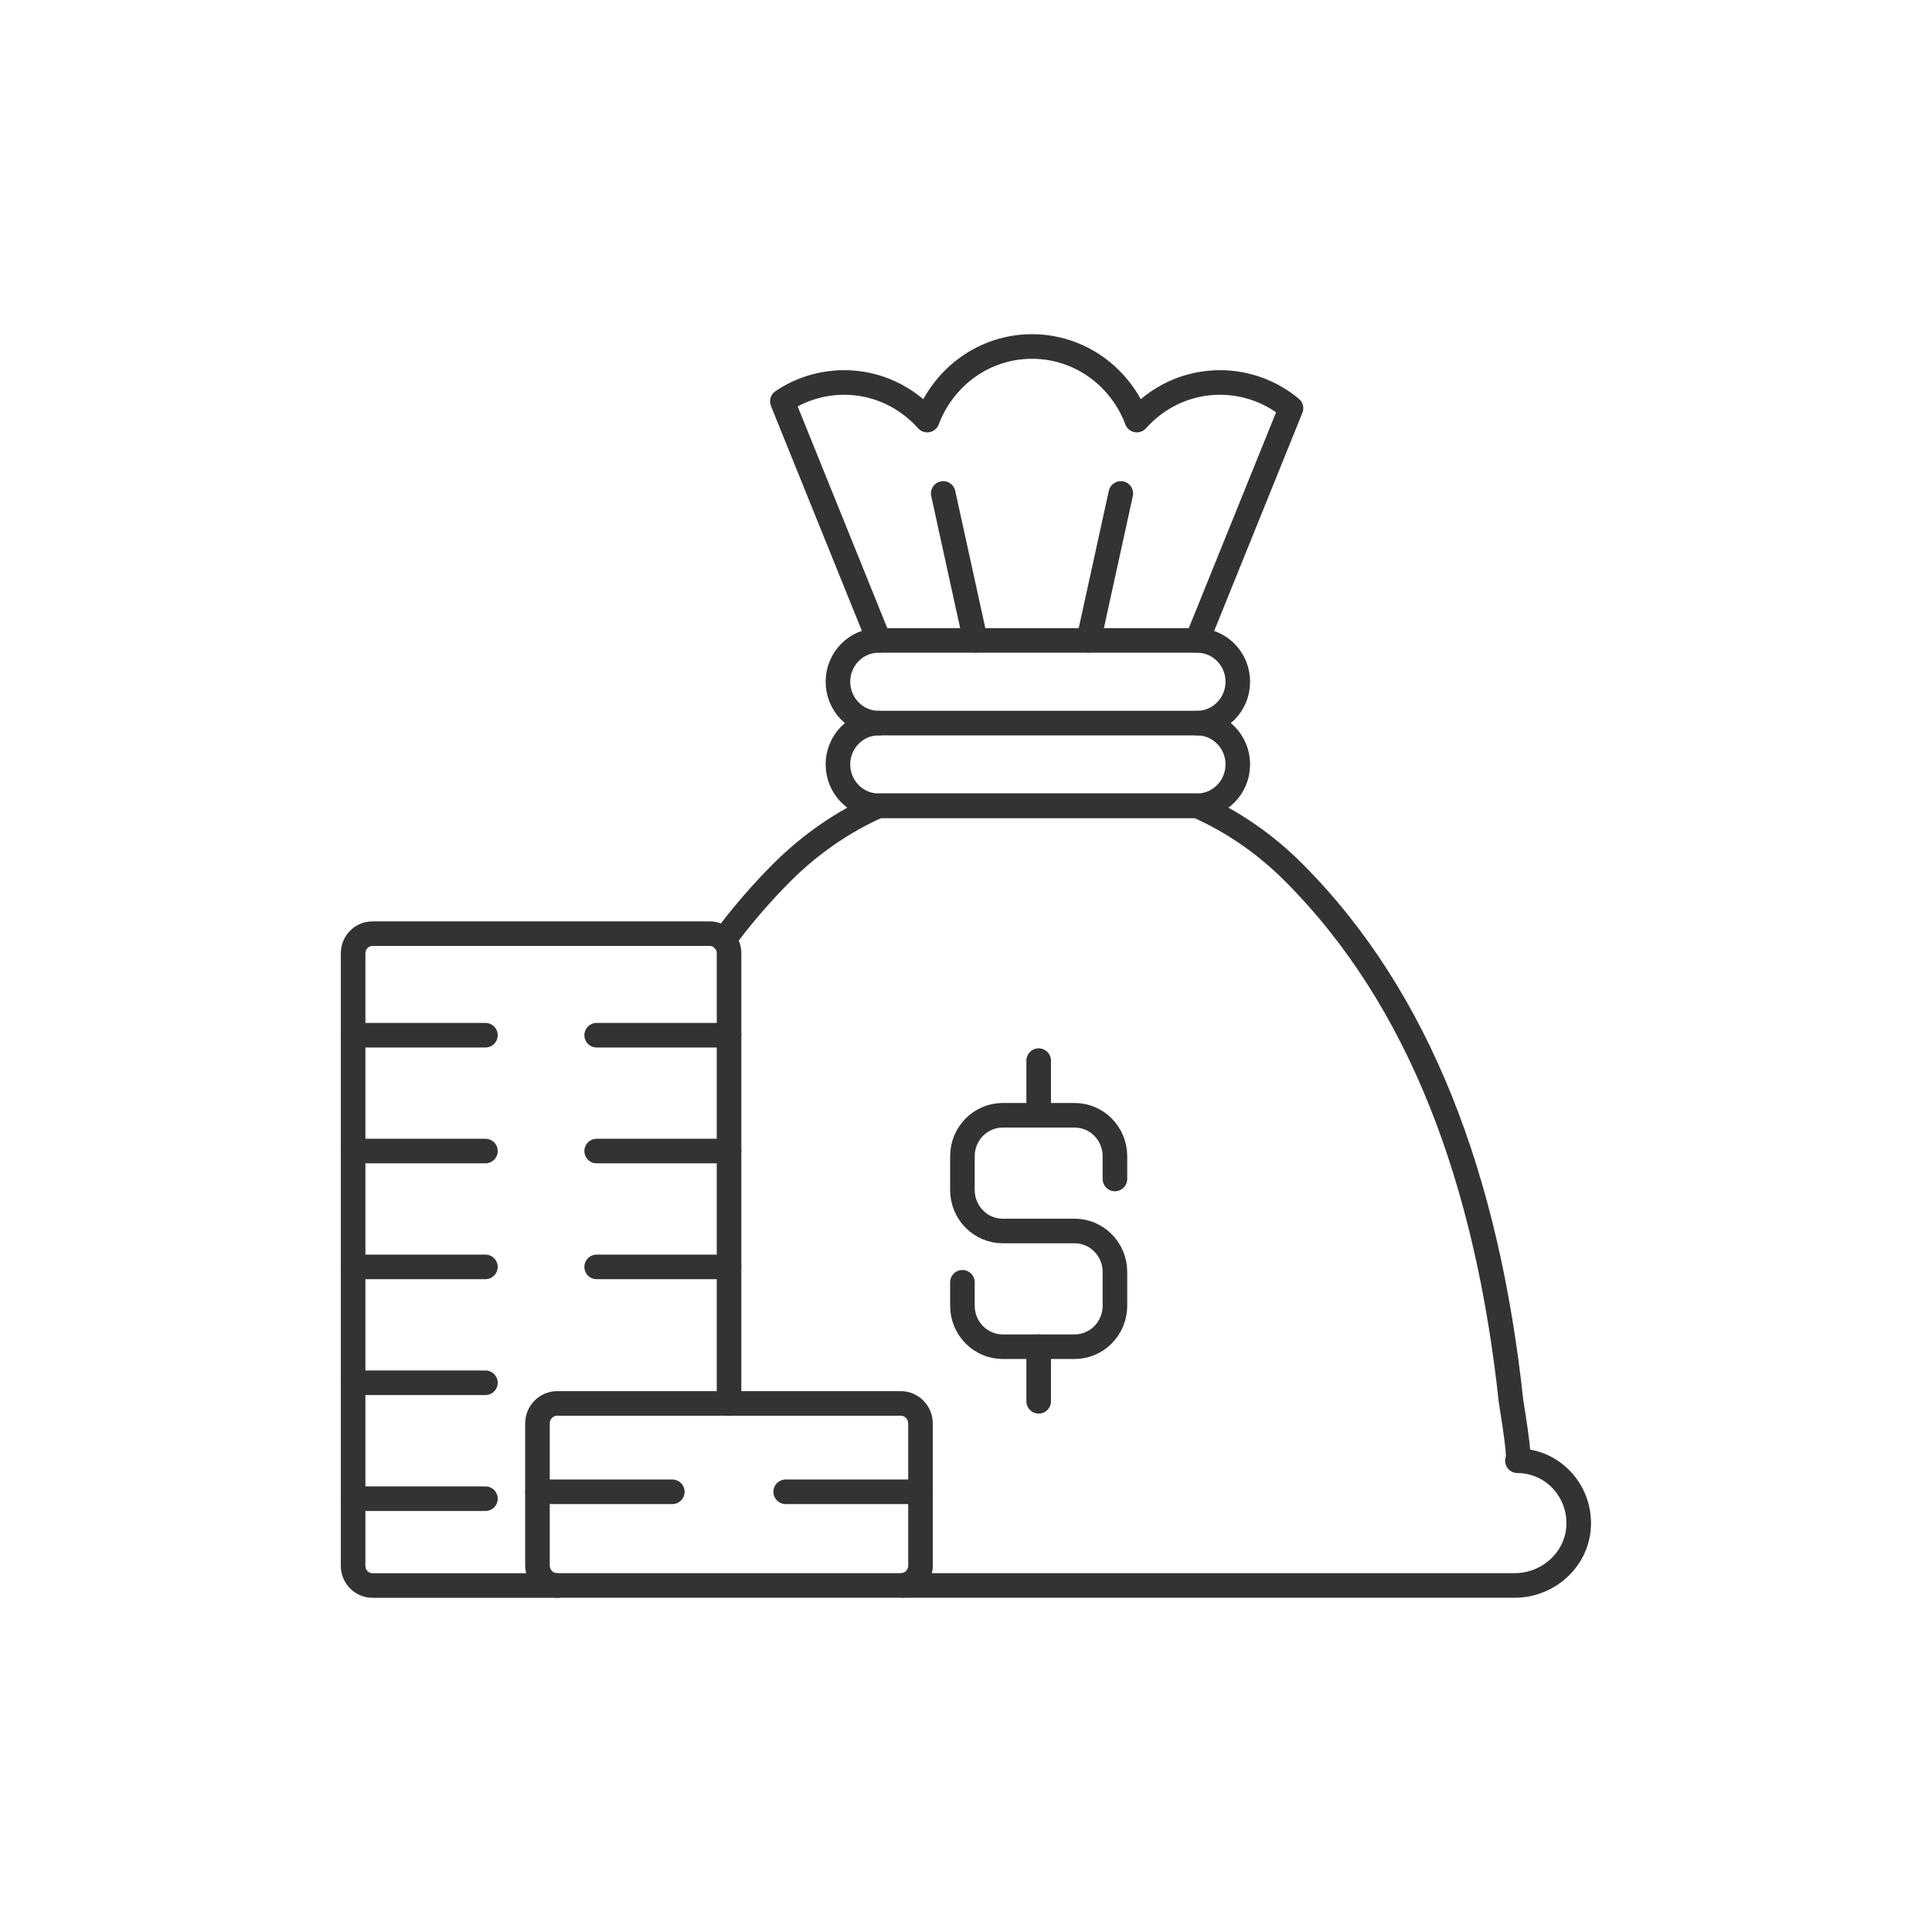 <svg xmlns="http://www.w3.org/2000/svg" xmlns:xlink="http://www.w3.org/1999/xlink" id="Capa_1" x="0px" y="0px" viewBox="0 0 288.83 288.83" style="enable-background:new 0 0 288.83 288.83;" xml:space="preserve"><style type="text/css">	.st0{fill:none;stroke:#333333;stroke-width:3.675;stroke-linecap:round;stroke-linejoin:round;stroke-miterlimit:10;}	.st1{fill:none;stroke:#333333;stroke-width:3.675;stroke-linecap:round;stroke-linejoin:round;}</style><g>	<g>		<g>			<g>				<path class="st0" d="M178.97,95.72L193,61.03c-2.88-2.4-6.58-3.85-10.63-3.85c-4.93,0-9.35,2.18-12.41,5.62     c-2.41-6.42-8.51-11-15.68-11c-7.16,0-13.25,4.58-15.66,11c-3.07-3.44-7.49-5.62-12.41-5.62c-3.42,0-6.61,1.04-9.25,2.82     l14.44,35.72"></path>				<path class="st0" d="M108.21,140.52c2.66-3.59,5.56-6.96,8.7-10.1c4.15-4.15,9.01-7.54,14.34-9.92l0.09-0.04h47.62     c0.03,0.01,0.06,0.03,0.09,0.04c5.34,2.37,10.19,5.76,14.34,9.92c18.89,18.91,28.95,45.99,32.51,79.08     c0.82,5.06,1.32,8.88,0.95,8.88c5.16,0,9.32,4.34,9.16,9.62c-0.15,5.09-4.53,9.02-9.54,9.02H135"></path>				<g>					<path class="st0" d="M178.97,108.1c3.36,0,6.08-2.77,6.08-6.18s-2.72-6.18-6.08-6.18h-47.62c-3.36,0-6.08,2.77-6.08,6.18      s2.72,6.18,6.08,6.18"></path>					<path class="st0" d="M131.35,120.46c-3.36,0-6.08-2.77-6.08-6.18s2.72-6.18,6.08-6.18h47.62c3.36,0,6.08,2.77,6.08,6.18      s-2.72,6.18-6.08,6.18H131.35z"></path>				</g>				<line class="st0" x1="162.75" y1="95.72" x2="167.56" y2="73.77"></line>				<line class="st0" x1="141.01" y1="73.77" x2="145.82" y2="95.72"></line>			</g>		</g>		<g>			<g>				<g>					<path class="st0" d="M166.68,176.25v-3.39c0-3.39-2.7-6.13-6.03-6.13h-10.74c-3.33,0-6.03,2.74-6.03,6.13v5.04      c0,3.39,2.7,6.13,6.03,6.13h10.74c3.33,0,6.03,2.74,6.03,6.13v5.04c0,3.39-2.7,6.13-6.03,6.13h-10.74      c-3.33,0-6.03-2.74-6.03-6.13v-3.5"></path>					<line class="st0" x1="155.28" y1="201.32" x2="155.28" y2="209.49"></line>					<line class="st0" x1="155.28" y1="158.56" x2="155.28" y2="166.73"></line>				</g>			</g>		</g>	</g>	<path class="st0" d="M83.3,237.03H55.69c-1.61,0-2.9-1.32-2.9-2.94v-91.57c0-1.62,1.29-2.94,2.9-2.94h50.4  c1.61,0,2.9,1.32,2.9,2.94v67.3"></path>	<line class="st0" x1="89.2" y1="189.4" x2="108.99" y2="189.4"></line>	<line class="st0" x1="52.79" y1="189.4" x2="72.57" y2="189.4"></line>	<line class="st0" x1="89.2" y1="172.08" x2="108.99" y2="172.08"></line>	<line class="st0" x1="52.79" y1="172.08" x2="72.57" y2="172.08"></line>	<line class="st0" x1="89.2" y1="154.76" x2="108.99" y2="154.76"></line>	<line class="st0" x1="52.79" y1="154.76" x2="72.57" y2="154.76"></line>	<line class="st0" x1="52.79" y1="206.72" x2="72.57" y2="206.72"></line>	<line class="st0" x1="52.79" y1="224.05" x2="72.57" y2="224.05"></line>	<g>		<path class="st0" d="M137.62,234.02c0,1.66-1.32,3-2.95,3H83.3c-1.63,0-2.95-1.34-2.95-3v-21.21c0-1.66,1.32-3,2.95-3h51.36   c1.63,0,2.95,1.34,2.95,3V234.02z"></path>		<line class="st0" x1="117.46" y1="223.02" x2="137.62" y2="223.02"></line>		<line class="st0" x1="80.36" y1="223.02" x2="100.51" y2="223.02"></line>	</g></g><g>	<g>		<path class="st0" d="M1678.1-26.7c0,3.85,3.12,6.97,6.97,6.97h71.65c3.85,0,6.97-3.12,6.97-6.97v-72.23   c0-3.53-2.86-6.39-6.39-6.39h-72.23c-3.85,0-6.97,3.12-6.97,6.97V-26.7z"></path>		<polygon class="st0" points="1742.79,-105.31 1742.79,-73.22 1720.9,-87.15 1699,-73.22 1699,-105.31   "></polygon>	</g>	<g>		<path class="st0" d="M1592.52-26.7c0,3.85,3.12,6.97,6.97,6.97h71.65c3.85,0,6.97-3.12,6.97-6.97v-72.23   c0-3.53-2.86-6.39-6.39-6.39h-72.23c-3.85,0-6.97,3.12-6.97,6.97V-26.7z"></path>		<polygon class="st0" points="1657.21,-105.31 1657.21,-73.22 1635.31,-87.15 1613.42,-73.22 1613.42,-105.31   "></polygon>	</g>	<g>		<path class="st0" d="M1636.26-112.44c0,3.85,3.12,6.97,6.97,6.97h71.65c3.85,0,6.97-3.12,6.97-6.97v-72.23   c0-3.53-2.86-6.39-6.39-6.39h-72.23c-3.85,0-6.97,3.12-6.97,6.97V-112.44z"></path>		<polygon class="st0" points="1700.94,-191.06 1700.94,-158.96 1679.05,-172.89 1657.15,-158.96 1657.15,-191.06   "></polygon>	</g>	<g>		<ellipse class="st0" cx="1774.61" cy="-150.63" rx="35.22" ry="34.86"></ellipse>		<polyline class="st0" points="1794.78,-163.31 1769.41,-137.94 1756.73,-150.63   "></polyline>	</g></g><g>	<path class="st0" d="M2377.17-139.19V-168v-13.99c0-2.95-2.72-5.34-6.08-5.34h-167.34c-3.36,0-6.08,2.39-6.08,5.34V-168v133.05  c0,2.95,2.72,5.34,6.08,5.34h114.72h7.13"></path>	<path class="st0" d="M2377.17-80.28v45.33c0,2.95-2.72,5.34-6.08,5.34h-18.72"></path>	<path class="st0" d="M2356.87-65.12v7.06c0,1.87-1.51,3.39-3.39,3.39h-0.85v22.47c0,0.88-0.09,1.75-0.26,2.58  c-1.2,6.3-6.74,11.06-13.39,11.06c-6.65,0-12.18-4.76-13.38-11.06c-0.17-0.83-0.26-1.7-0.26-2.58v-22.47h-0.85  c-1.87,0-3.39-1.52-3.39-3.39v-7.34C2332.53-60.7,2345.4-60.61,2356.87-65.12z"></path>	<path class="st0" d="M2373.24-143.63c-18.72-18.72-49.06-18.72-67.78,0c-18.72,18.72-18.72,49.06,0,67.78  c4.63,4.63,9.96,8.11,15.66,10.45c11.42,4.69,24.28,4.79,35.76,0.28c5.97-2.34,11.55-5.92,16.37-10.73  C2391.96-94.56,2391.96-124.91,2373.24-143.63z M2360.9-88.18c-11.91,11.91-31.2,11.91-43.11,0c-0.49-0.5-0.97-1-1.41-1.53  c-5.15-5.87-7.64-13.23-7.51-20.54c0.12-7.63,3.1-15.21,8.92-21.03c6.98-6.98,16.53-9.87,25.61-8.65  c6.39,0.85,12.57,3.72,17.49,8.65C2372.81-119.38,2372.81-100.09,2360.9-88.18z"></path>	<polyline class="st0" points="2308.88,-110.25 2339.35,-109.74 2343.41,-139.94  "></polyline>	<line class="st0" x1="2339.35" y1="-109.74" x2="2316.38" y2="-89.71"></line>	<line class="st0" x1="2197.68" y1="-168.01" x2="2377.17" y2="-168.01"></line>	<polyline class="st0" points="2213.75,-133.96 2239.57,-146.41 2248.49,-138.28 2278.3,-153.58 2277.44,-145.27  "></polyline>	<line class="st0" x1="2278.3" y1="-153.58" x2="2271.73" y2="-156.96"></line>	<polyline class="st0" points="2240.31,-104.42 2240.31,-126.25 2253.58,-126.25 2253.58,-104.42  "></polyline>	<polyline class="st0" points="2266.86,-104.42 2266.86,-135.16 2280.64,-135.16 2280.64,-104.34 2213.75,-104.34 2213.75,-118.17   2227.03,-118.17 2227.03,-104.34  "></polyline>	<line class="st0" x1="2231.73" y1="-84.07" x2="2283.23" y2="-84.07"></line>	<line class="st0" x1="2231.73" y1="-66.67" x2="2283.23" y2="-66.67"></line>	<line class="st0" x1="2283.23" y1="-49.26" x2="2231.73" y2="-49.26"></line></g><g>	<path class="st0" d="M443.27,171.33v-48.89h-11.95c-1.85,0-2.87-2.15-1.69-3.58l23.36-28.37c0.88-1.06,2.5-1.06,3.38,0l23.36,28.37  c1.18,1.43,0.16,3.58-1.69,3.58h-11.95v48.78"></path>	<path class="st0" d="M500.9,186.28v-28.57h-11.95c-1.85,0-2.87-2.15-1.69-3.58l23.36-28.37c0.88-1.06,2.5-1.06,3.38,0l23.36,28.37  c1.18,1.43,0.16,3.58-1.69,3.58h-11.95v71.96"></path>	<path class="st0" d="M385.63,229.7v-71.99h-11.95c-1.85,0-2.87-2.15-1.69-3.58l23.36-28.37c0.88-1.06,2.5-1.06,3.38,0l23.36,28.37  c1.18,1.43,0.16,3.58-1.69,3.58h-11.95v27.68"></path>	<g>		<g>			<g>				<path class="st0" d="M527.09,248.06v-13.9c0-2.58-2.09-4.68-4.68-4.68l-10.2,0c-1.5-7.75-4.39-14.51-8.4-20.63l6.49-6.56     c1.81-1.83,1.81-4.77-0.01-6.6l-10.19-10.21c-1.86-1.87-4.91-1.83-6.72,0.09l-5.82,6.18c-6.13-4.06-14.75-7.03-19.92-8.56     l0-8.48c0-2.58-2.09-4.68-4.68-4.68h-16.49c-2.58,0-4.68,2.09-4.68,4.68v8.48c-7.75,1.53-13.96,4.48-20.09,8.54l-6.2-6.33     c-1.82-1.86-4.81-1.87-6.65-0.03l-10.17,10.23c-1.81,1.82-1.81,4.76-0.01,6.58l6.56,6.65c-4,6.12-6.85,12.87-8.35,20.63l-9.86,0     c-2.58,0-4.68,2.09-4.68,4.68l0,13.9c0,2.58,2.09,4.68,4.68,4.68l9.96,0c1.55,7.75,4.47,14.31,8.48,20.37l-6.68,6.72     c-1.82,1.83-1.81,4.78,0.01,6.6l10.21,10.23c1.85,1.86,4.87,1.83,6.68-0.06l6.3-6.55c6.05,3.96,12.04,6.85,19.79,8.36v9.09     c0,2.58,2.09,4.68,4.68,4.68h16.49c2.58,0,4.68-2.09,4.68-4.68l0-9.09c5.17-1.51,13.57-4.39,19.62-8.35l6.4,6.59     c1.82,1.88,4.83,1.89,6.68,0.03l10.1-10.19c1.81-1.83,1.81-4.77-0.01-6.59l-6.76-6.79c4.01-6.06,6.86-12.62,8.41-20.37     c0,0,5.91,0,10.31,0C525,252.73,527.09,250.64,527.09,248.06z"></path>			</g>							<ellipse transform="matrix(0.973 -0.23 0.23 0.973 -43.23 110.925)" class="st0" cx="454.73" cy="241.11" rx="31.54" ry="31.54"></ellipse>		</g>	</g></g><g>	<path class="st0" d="M2047.41,265.17h-18.82v-20.26c0-5.6,4.53-10.13,10.13-10.13h8.69v-10.13"></path>	<polyline class="st0" points="1990.97,281.09 2027.88,281.09 2030.04,281.09 2047.41,281.09  "></polyline>	<path class="st0" d="M1985.17,179.81v-10.17v-4.35c0-5.59,4.54-10.13,10.13-10.13h41.98c5.59,0,10.13,4.54,10.13,10.13v24.61"></path>	<path class="st0" d="M1985.17,169.64v10.17c-0.16,0.01-0.33,0.01-0.5,0.02c-16.04,0.96-29.03,14.09-29.84,30.14  c-0.48,9.35,3.09,17.87,9.1,23.99c4.43,4.51,6.77,10.68,6.77,17v8.42h1.45v11.58c0,5.6,4.53,10.14,10.13,10.14h-24.61v-14.48  c0-5.6-4.53-10.13-10.13-10.13h-17.36v-12.13c7.48-1.94,13.02-8.73,13.02-16.82s-5.54-14.88-13.02-16.82v-20.81l-30.4-30.39  c-3.2-3.2-3.2-8.38,0-11.58c1.59-1.59,3.7-2.4,5.79-2.4s4.2,0.81,5.79,2.4l21.71,21.71H1985.17z"></path>	<circle class="st0" cx="1951.89" cy="142.14" r="17.37"></circle>	<path class="st0" d="M2064.78,207.28c0,9.59-7.78,17.37-17.37,17.37c-9.59,0-17.37-7.78-17.37-17.37c0-9.59,7.78-17.37,17.37-17.37  C2057.01,189.91,2064.78,197.68,2064.78,207.28z"></path>	<path class="st0" d="M2047.41,265.17h-18.82v-20.26c0-5.6,4.53-10.13,10.13-10.13h23.15c5.6,0,10.13,4.53,10.13,10.13v28.22  c0,4.4-3.56,7.96-7.96,7.96h-16.64"></path>	<path class="st0" d="M2047.41,281.09h-17.37h-2.17c-2.19,0-4.19-0.89-5.64-2.33c-1.43-1.45-2.33-3.43-2.33-5.64  c0-4.4,3.56-7.96,7.96-7.96h0.72"></path>	<line class="st0" x1="2056.1" y1="265.17" x2="2047.41" y2="265.17"></line>	<path class="st0" d="M1943.2,227.54c0,8.09-5.54,14.88-13.02,16.82c-1.38,0.36-2.84,0.55-4.35,0.55c-9.59,0-17.37-7.78-17.37-17.37  s7.78-17.37,17.37-17.37c1.51,0,2.96,0.2,4.35,0.55C1937.67,212.65,1943.2,219.45,1943.2,227.54z"></path>	<path class="st0" d="M1957.67,266.61v14.48h-62.23v-14.48c0-5.6,4.53-10.13,10.13-10.13h41.97  C1953.14,256.48,1957.67,261.02,1957.67,266.61z"></path>			<ellipse transform="matrix(0.987 -0.16 0.16 0.987 5.826 324.72)" class="st0" cx="2017.02" cy="126.22" rx="17.37" ry="17.37"></ellipse>	<path class="st0" d="M2001.1,259.38v11.58c0,5.6-4.53,10.14-10.13,10.14h-8.69c-5.6,0-10.13-4.54-10.13-10.14v-11.58H2001.1z"></path>	<path class="st0" d="M2018.47,211.61c0,8.66-3.47,16.53-9.08,22.26c-4.43,4.54-6.85,10.69-6.85,17.04v8.46h-31.84v-8.42  c0-6.32-2.34-12.5-6.77-17c-6.02-6.11-9.58-14.64-9.1-23.99c0.81-16.05,13.81-29.18,29.84-30.14c0.17-0.01,0.34-0.01,0.5-0.02  C2003.42,179,2018.47,193.56,2018.47,211.61z"></path>	<polyline class="st0" points="1970.7,213.06 1985.18,231.88 2002.54,202.93  "></polyline>	<line class="st0" x1="1982.28" y1="281.09" x2="1957.67" y2="281.09"></line>	<polyline class="st0" points="1990.97,281.09 2027.88,281.09 2030.04,281.09  "></polyline></g><g>	<g>		<path class="st0" d="M793.85,566.4c-0.8,3.37-1.95,6.7-3.52,9.95c-1.58,3.25-3.49,6.21-5.63,8.92l-11.6-3.52   c-3.25,3.21-7.08,5.83-11.36,7.68l-1.04,12.09c-3.32,0.99-6.77,1.67-10.38,1.92c-3.59,0.26-7.12,0.09-10.55-0.42l-2.76-11.81   c-4.48-1.24-8.66-3.27-12.34-5.99l-10.98,5.14c-2.52-2.38-4.84-5.03-6.86-8.02c-2.02-2.98-3.63-6.12-4.9-9.33l8.83-8.29   c-0.56-2.19-0.98-4.45-1.14-6.79c-0.17-2.35-0.1-4.64,0.16-6.9l-9.93-6.93c0.8-3.37,1.95-6.7,3.52-9.95   c1.58-3.25,3.49-6.21,5.64-8.92l11.6,3.52c2.41-2.39,5.16-4.45,8.16-6.11c4.39,5.21,9.52,9.74,15.25,13.44h0.01   c5.78,3.75,12.18,6.63,18.98,8.48h0.01c6.42,1.75,13.18,2.57,20.18,2.34c0.43,1.84,0.74,3.74,0.87,5.67   c0.17,2.34,0.1,4.64-0.16,6.9L793.85,566.4z"></path>		<path class="st0" d="M748.25,574.58c-10.68,0.77-19.96-7.26-20.73-17.95c-0.74-10.18,6.55-19.11,16.5-20.56h0.01   c5.78,3.75,12.18,6.63,18.98,8.48h0.01c1.78,2.68,2.92,5.86,3.16,9.3C766.96,564.53,758.92,573.81,748.25,574.58z"></path>	</g>	<g>		<path class="st0" d="M720.71,510.68c-1.32,1.21-2.76,2.32-4.29,3.32c-2.29,1.49-4.69,2.68-7.14,3.61l-6.17-6.81   c-3.37,0.82-6.88,1.03-10.39,0.58l-5.38,7.46c-2.55-0.65-5.06-1.57-7.51-2.79c-2.44-1.24-4.66-2.72-6.69-4.39l2.8-8.76   c-2.44-2.55-4.36-5.5-5.68-8.7l-9.15-0.93c-0.71-2.54-1.18-5.17-1.34-7.9c-0.15-2.72,0.02-5.39,0.45-7.99l8.98-1.94   c0.48-1.65,1.1-3.28,1.9-4.88c0.81-1.58,1.75-3.05,2.79-4.41l-3.76-8.39c1.84-1.87,3.88-3.6,6.16-5.1   c2.29-1.49,4.69-2.68,7.15-3.61l6.17,6.81c3.36-0.82,6.87-1.03,10.38-0.56l5.39-7.46c2.54,0.65,5.06,1.56,7.5,2.79   c1.7,0.86,3.31,1.85,4.8,2.93c-3.05,7.61-4.76,15.86-4.85,24.49c-0.02,1.25-0.01,2.51,0.05,3.79c0.05,1.16,0.14,2.32,0.23,3.47   v0.02C714,494.46,716.65,503,720.71,510.68z"></path>		<path class="st0" d="M713.13,485.31v0.02c-0.27,1.45-0.75,2.88-1.45,4.25c-4.01,7.93-13.67,11.11-21.61,7.11   c-7.93-4.01-11.1-13.68-7.09-21.61c4.01-7.93,13.68-11.11,21.61-7.1c4.21,2.13,7.09,5.87,8.26,10.08   c-0.02,1.25-0.01,2.51,0.05,3.79C712.95,483.01,713.03,484.16,713.13,485.31z"></path>	</g>	<path class="st0" d="M854.6,520.8l27.66,25.33c7.89,7.22,8.43,19.48,1.2,27.36c-7.23,7.89-19.48,8.43-27.37,1.2l-27.65-25.33"></path>	<path class="st0" d="M844.54,503.04l10.58,10.06c1.96,1.8,2.1,4.85,0.3,6.81l-27.8,30.35c-1.8,1.96-4.85,2.1-6.81,0.3L810,540.42"></path>	<rect x="745.28" y="470.47" class="st0" width="16.93" height="27.95"></rect>	<rect x="772.45" y="453.87" class="st0" width="16.9" height="44.55"></rect>	<rect x="799.59" y="480.24" class="st0" width="16.94" height="18.18"></rect>	<path class="st0" d="M848.9,475.88c-1.64-37.55-33.43-66.66-70.98-65.01c-27.56,1.2-50.58,18.66-60.22,42.7  c-3.05,7.61-4.76,15.86-4.85,24.49c-0.02,1.25-0.01,2.51,0.05,3.79c0.05,1.16,0.14,2.32,0.23,3.47v0.02  c0.87,9.13,3.52,17.66,7.58,25.35c2.27,4.27,4.97,8.28,8.06,11.96c4.39,5.21,9.52,9.74,15.25,13.44h0.01  c5.78,3.75,12.18,6.63,18.98,8.48h0.01c6.42,1.75,13.18,2.57,20.18,2.34c0.23,0,0.45-0.01,0.69-0.02  c9.35-0.42,18.17-2.68,26.12-6.46c15.88-7.52,28.3-20.97,34.53-37.38C847.75,494.62,849.32,485.44,848.9,475.88z M787.01,528.37  c-1.3,0.16-2.61,0.27-3.93,0.33c-17.69,0.77-33.63-7.77-43.08-21.28c-3.72-5.33-6.44-11.43-7.86-18.04  c-0.58-2.69-0.94-5.48-1.07-8.33c-0.11-2.6-0.02-5.16,0.26-7.67c2.62-24.05,22.47-43.27,47.4-44.34  c27.51-1.21,50.8,20.13,52.01,47.64C831.87,502.88,812.61,525.24,787.01,528.37z"></path>	<g>		<line class="st0" x1="799.59" y1="498.42" x2="789.35" y2="498.42"></line>		<line class="st0" x1="772.45" y1="498.42" x2="762.21" y2="498.42"></line>	</g></g><g>	<path class="st0" d="M499.81,434.43h12.34c3.81,0,6.9,3.09,6.9,6.91v23.54"></path>	<path class="st0" d="M519.04,588.73v7.35c0,3.82-3.09,6.9-6.9,6.9H390.96c-3.81,0-6.9-3.07-6.9-6.9V441.34  c0-3.81,3.09-6.91,6.9-6.91h12.34"></path>	<g>		<path class="st0" d="M525.77,486.02c20.92,3.24,36.94,21.33,36.94,43.15c0,12.43-5.2,23.65-13.54,31.61   c-7.83,7.47-18.44,12.04-30.12,12.04c-9.71,0-18.69-3.17-25.95-8.55c-10.74-7.95-17.7-20.7-17.7-35.1c0-14.4,6.96-27.17,17.7-35.1   c5.55-4.12,12.1-6.94,19.23-8.05"></path>		<path class="st0" d="M523.42,504.29c11.85,2.06,20.9,12.43,20.9,24.88c0,13.92-11.33,25.26-25.27,25.26   c-13.92,0-25.27-11.33-25.27-25.26c0-12.45,9.04-22.82,20.91-24.88"></path>		<path class="st0" d="M526.5,480.36l-3.64,28.26c-0.19,1.5-2.05,2.61-4.16,2.47c-1.86-0.12-3.29-1.18-3.46-2.47l-3.64-28.26   c-0.38-2.94,2.65-5.54,6.76-5.81c4.11-0.27,7.75,1.89,8.13,4.83C526.54,479.7,526.53,480.04,526.5,480.36z"></path>					<ellipse transform="matrix(0.16 -0.987 0.987 0.16 -86.429 956.749)" class="st0" cx="519.05" cy="529.17" rx="8.43" ry="8.43"></ellipse>		<line class="st0" x1="569.83" y1="529.17" x2="554.53" y2="529.17"></line>		<line class="st0" x1="483.57" y1="529.17" x2="468.26" y2="529.17"></line>		<line class="st0" x1="519.05" y1="579.95" x2="519.05" y2="565.67"></line>	</g>	<polyline class="st0" points="400.88,487.9 411.21,475.26 411.21,500.54  "></polyline>	<path class="st0" d="M405.05,542.31c1.92-1.23,4.21-2.11,6.51-2.03c2.8,0.09,4.74,1.99,5.7,4.52c1.73,4.52-2.23,9.65-4.95,12.87  c-2.4,2.84-5.11,5.46-8,7.8c-0.04,0.03-0.08,0.06-0.11,0.09h14.82"></path>	<g>		<line class="st0" x1="432.61" y1="487.27" x2="481.27" y2="487.27"></line>	</g>	<g>		<line class="st0" x1="432.61" y1="554.43" x2="470.69" y2="554.43"></line>	</g>	<path class="st0" d="M499.81,422.62v22.83c0,1.78-1.45,3.22-3.22,3.22h-90.06c-1.79,0-3.23-1.45-3.23-3.22v-22.83  c0-1.78,1.45-3.22,3.23-3.22h27.45c1.53,0,2.89-1.08,3.16-2.58c1.23-6.86,7.22-12.07,14.42-12.07c7.2,0,13.19,5.21,14.42,12.07  c0.26,1.51,1.62,2.58,3.15,2.58h27.46C498.36,419.4,499.81,420.84,499.81,422.62z"></path></g><g>	<path class="st0" d="M2357,1335.28c4.19,0,7.59,3.4,7.59,7.59v166.12c0,4.19-3.4,7.59-7.59,7.59h-125.96  c-6.29,0-11.39-5.1-11.39-11.39v-162.33c0-4.19,3.4-7.59,7.59-7.59H2357z"></path>	<path class="st0" d="M2219.64,1342.87c0-4.19,3.4-7.59,7.59-7.59H2357c4.19,0,7.59,3.4,7.59,7.59v48.44h-144.94V1342.87z"></path>	<path class="st1" d="M2321.13,1375.85v-23.82c0-0.3,0.1-0.56,0.31-0.77c0.21-0.21,0.46-0.31,0.77-0.31c0.34,0,0.61,0.13,0.82,0.38  l18.09,23.96v-24.43"></path>	<path class="st1" d="M2243.66,1375.85v-23.94c0-0.29,0.1-0.54,0.3-0.75c0.2-0.21,0.46-0.31,0.76-0.31h5.72  c2.49,0,4.6,0.86,6.32,2.57c1.76,1.68,2.64,3.74,2.64,6.17c0,2.41-0.88,4.48-2.64,6.19c-1.74,1.7-3.85,2.56-6.32,2.56h-6.78"></path>	<path class="st0" d="M2291.53,1376.13l10.82-24.72l11.37,24.72 M2295.08,1368.36h14.91"></path>	<polyline class="st1" points="2268.65,1350.86 2268.65,1375.85 2283.64,1375.85  "></polyline>	<polyline class="st0" points="2246.52,1429.02 2258,1414.97 2258,1443.07  "></polyline>	<path class="st0" d="M2251.15,1463.66c2.13-1.37,4.68-2.34,7.24-2.26c3.11,0.1,5.27,2.21,6.34,5.02c1.92,5.03-2.48,10.72-5.5,14.3  c-2.67,3.15-5.68,6.08-8.9,8.67c-0.04,0.03-0.08,0.07-0.13,0.1h16.48"></path>	<g>		<line class="st0" x1="2281.79" y1="1436.45" x2="2335.89" y2="1436.45"></line>		<line class="st0" x1="2281.79" y1="1420.18" x2="2335.89" y2="1420.18"></line>		<line class="st0" x1="2281.79" y1="1483.59" x2="2335.89" y2="1483.59"></line>		<line class="st0" x1="2281.79" y1="1467.32" x2="2335.89" y2="1467.32"></line>	</g></g><g>	<g>		<path class="st0" d="M1346.31,1391.84h52.73c6.24,0,11.29,5.06,11.29,11.29v37.13c0,6.24-5.06,11.29-11.29,11.29h-52.73   c-6.24,0-11.29-5.06-11.29-11.29v-37.13C1335.01,1396.89,1340.07,1391.84,1346.31,1391.84z"></path>		<path class="st0" d="M1289.27,1317.04H1342c6.24,0,11.29,5.06,11.29,11.29v37.13c0,6.24-5.06,11.29-11.29,11.29h-52.73   c-6.24,0-11.29-5.06-11.29-11.29v-37.13C1277.98,1322.09,1283.03,1317.04,1289.27,1317.04z"></path>		<g>			<polyline class="st0" points="1450.6,1469.66 1450.6,1421.69 1419.02,1421.69    "></polyline>			<polyline class="st0" points="1433.14,1435.05 1416.99,1421.69 1433.14,1407.32    "></polyline>		</g>		<g>			<polyline class="st0" points="1393.56,1390.43 1393.56,1346.34 1361.98,1346.34    "></polyline>			<polyline class="st0" points="1376.11,1359.69 1359.96,1346.34 1376.11,1331.96    "></polyline>		</g>		<g>			<path class="st0" d="M1402.18,1495.18c0-1.95,0.2-3.84,0.55-5.69l-7.81-6.34c0.87-2.74,2.02-5.43,3.51-8.02    c1.5-2.59,3.26-4.93,5.2-7.04l9.39,3.61c2.88-2.46,6.21-4.39,9.86-5.68l1.59-9.94c2.81-0.62,5.71-0.97,8.7-0.97    c2.99,0,5.9,0.36,8.7,0.98l1.57,9.94c3.64,1.29,6.98,3.22,9.85,5.69l9.4-3.6c1.94,2.12,3.7,4.46,5.19,7.05    c1.49,2.59,2.64,5.29,3.5,8.03l-7.82,6.33c0.34,1.85,0.54,3.75,0.54,5.69c0,1.95-0.2,3.84-0.55,5.69l7.81,6.34    c-0.87,2.74-2.02,5.43-3.51,8.02c-1.5,2.59-3.26,4.93-5.2,7.05l-9.39-3.61c-2.88,2.46-6.21,4.39-9.86,5.68l-1.59,9.94    c-2.81,0.62-5.71,0.97-8.7,0.97c-2.99,0-5.9-0.36-8.7-0.98l-1.57-9.94c-3.64-1.29-6.98-3.22-9.85-5.69l-9.4,3.59    c-1.94-2.12-3.7-4.46-5.19-7.05c-1.49-2.59-2.64-5.29-3.5-8.03l7.82-6.33C1402.38,1499.02,1402.18,1497.13,1402.18,1495.18z"></path>							<ellipse transform="matrix(0.974 -0.228 0.228 0.974 -303.334 366.408)" class="st0" cx="1433.14" cy="1495.2" rx="16.62" ry="16.62"></ellipse>		</g>	</g></g><g>	<path class="st0" d="M1642.17,1426.17c-3.14,0-6.48,0-10.05,0h-16.2c-19.67,0.88-35.1,17.47-34.68,36.73  c0.41,18.67,15.62,34.28,34.68,35.12c56.79,0-30.54,0,26.25,0"></path>	<path class="st0" d="M1717.06,1354.31h26.25c19.67,0.88,35.1,17.47,34.68,36.73c-0.41,18.67-15.62,34.28-34.68,35.12  c-51.14,0,15.33,0-26.25,0"></path>	<g>		<g>			<path class="st0" d="M1705.83,1324.62h-52.44c-6.2,0-11.23,5.03-11.23,11.23v36.92c0,6.2,5.03,11.23,11.23,11.23h52.44    c6.2,0,11.23-5.03,11.23-11.23v-36.92C1717.06,1329.65,1712.04,1324.62,1705.83,1324.62z"></path>			<g>				<line class="st0" x1="1659.07" y1="1344.14" x2="1700.16" y2="1344.14"></line>				<line class="st0" x1="1659.07" y1="1364.49" x2="1700.16" y2="1364.49"></line>			</g>		</g>		<g>			<path class="st0" d="M1705.83,1396.47h-52.44c-6.2,0-11.23,5.03-11.23,11.23v36.92c0,6.2,5.03,11.23,11.23,11.23h52.44    c6.2,0,11.23-5.03,11.23-11.23v-36.92C1717.06,1401.5,1712.04,1396.47,1705.83,1396.47z"></path>			<g>				<line class="st0" x1="1659.07" y1="1410.28" x2="1700.16" y2="1410.28"></line>				<line class="st0" x1="1659.07" y1="1426.17" x2="1700.16" y2="1426.17"></line>				<line class="st0" x1="1659.07" y1="1442.06" x2="1700.16" y2="1442.06"></line>			</g>		</g>		<g>			<path class="st0" d="M1705.83,1468.33h-52.44c-6.2,0-11.23,5.03-11.23,11.23v36.92c0,6.2,5.03,11.23,11.23,11.23h52.44    c6.2,0,11.23-5.03,11.23-11.23v-36.92C1717.06,1473.35,1712.04,1468.33,1705.83,1468.33z"></path>			<polyline class="st0" points="1702.45,1484 1674.42,1512.03 1660.41,1498.02    "></polyline>		</g>	</g></g><g>	<g>		<g>			<g>				<g>					<path class="st0" d="M2323.79,882.03l-3.77-8.35l-9.6,13.31l-14.32,19.87l38.47,3.9l2.21,0.23l-4.09-9.09l1.05-0.47      c12.3-5.53,22.9-13.28,31.52-22.59c8.65-9.3,15.3-20.12,19.74-31.8c4.44-11.68,6.66-24.22,6.38-36.89      c-0.28-12.68-3.06-25.51-8.59-37.81"></path>					<path class="st0" d="M2204.68,852.35c-0.2-0.46-0.42-0.93-0.6-1.39c-5.12-11.87-7.7-24.21-7.98-36.42      c-0.28-12.67,1.94-25.21,6.38-36.89c4.44-11.68,11.09-22.5,19.74-31.8c8.63-9.29,19.22-17.06,31.51-22.58l0.02-0.01l-3.31-7.38      l40.69,4.14l-13.37,18.56l-10.55,14.62"></path>					<path class="st0" d="M2277.69,738.59c0.02-0.01,0.02-0.01,0.04,0"></path>					<path class="st0" d="M2222.79,844.21c4.13,9.2,10.07,17.58,17.51,24.5c7.22,6.69,15.65,11.88,24.74,15.33      c9.07,3.46,18.81,5.17,28.68,4.97c1.81-0.04,3.78-0.16,5.8-0.35c3.22-0.33,6.44-0.85,9.66-1.6l-0.17,0.23      c0.49-0.09,0.95-0.19,1.41-0.29l9.6-13.31c0,0,3.75,8.36,3.77,8.35c9.25-4.26,17.23-10.16,23.77-17.21      c6.7-7.24,11.89-15.66,15.33-24.74c9.63-25.45,4.73-54.94-12.79-75.77c-2-2.38-4.15-4.63-6.43-6.75      c-7.23-6.71-15.66-11.89-24.75-15.35c-9.06-3.44-18.81-5.17-28.67-4.95c-1.14,0.03-2.31,0.07-3.47,0.15      c-0.86,0.05-1.75,0.13-2.61,0.23c-0.3,0.03-0.6,0.06-0.88,0.1c-0.82,0.1-1.64,0.19-2.45,0.32c-0.93,0.12-1.85,0.28-2.76,0.46      c-0.12,0.01-0.23,0.04-0.35,0.07l-10.55,14.62l-4.53-10.09l-1.75,0.79c-9.55,4.29-17.78,10.33-24.48,17.55      c-6.71,7.23-11.89,15.66-15.34,24.73c-3.45,9.09-5.18,18.84-4.96,28.7C2216.34,825.02,2218.66,835.02,2222.79,844.21z"></path>					<path class="st0" d="M2299.53,888.66c3.2-0.28,6.5-0.75,9.49-1.38"></path>				</g>			</g>		</g>	</g>	<g>		<path class="st0" d="M2329.55,813.11c0-2.37-0.25-4.67-0.67-6.92l9.49-7.7c-1.05-3.33-2.45-6.6-4.27-9.75   c-1.82-3.15-3.96-5.99-6.32-8.56l-11.41,4.39c-3.5-2.99-7.55-5.34-11.98-6.9l-1.93-12.08c-3.41-0.75-6.94-1.18-10.57-1.18   c-3.64,0-7.17,0.43-10.57,1.19l-1.91,12.08c-4.43,1.56-8.48,3.92-11.97,6.92l-11.42-4.37c-2.36,2.58-4.49,5.42-6.31,8.57   c-1.82,3.15-3.21,6.42-4.25,9.75l9.5,7.69c-0.42,2.25-0.66,4.55-0.66,6.92c0,2.37,0.25,4.67,0.67,6.92l-9.49,7.7   c1.05,3.33,2.45,6.6,4.27,9.75c1.82,3.15,3.96,5.99,6.32,8.56l11.41-4.39c3.5,2.99,7.55,5.34,11.98,6.9l1.93,12.08   c3.41,0.75,6.94,1.18,10.57,1.18c3.64,0,7.17-0.43,10.57-1.19l1.91-12.08c4.43-1.56,8.48-3.92,11.97-6.92l11.42,4.37   c2.36-2.58,4.49-5.42,6.31-8.57c1.82-3.15,3.21-6.42,4.25-9.75l-9.5-7.69C2329.31,817.78,2329.55,815.47,2329.55,813.11z"></path>		<path class="st0" d="M2291.94,833.33c-11.15,0.01-20.2-9.03-20.21-20.18c-0.01-11.15,9.03-20.2,20.18-20.21   c11.15-0.01,20.2,9.03,20.21,20.18C2312.13,824.27,2303.09,833.32,2291.94,833.33z"></path>	</g></g><g>	<g>		<path class="st0" d="M426.49,1498.55h-49.71c-7.98,0-14.43-6.47-14.43-14.43v-111.36v-11.84c0-7.96,6.46-14.42,14.43-14.42h150.46   c7.98,0,14.43,6.46,14.43,14.42v1.22v3.77"></path>		<path class="st0" d="M541.68,1444.19v39.93c0,7.96-6.46,14.43-14.43,14.43h-63.23"></path>	</g>	<g>		<polyline class="st0" points="419.16,1474.34 386.63,1474.34 386.63,1390.72 386.63,1390.71   "></polyline>		<polyline class="st0" points="395.34,1399.42 386.62,1390.71 377.91,1399.42   "></polyline>		<polyline class="st0" points="386.63,1437 416.03,1407.6 429.95,1421.52 453.04,1398.43   "></polyline>	</g>	<line class="st0" x1="373.85" y1="1360.45" x2="404.73" y2="1360.45"></line>	<g>		<path class="st0" d="M411.24,1480.38l3.01,9.73c0.43,1.4,1.91,2.18,3.31,1.75l5.21-1.61c0.59-0.18,1.23,0.05,1.58,0.56   c0.94,1.35,1.98,2.61,3.12,3.76c0.44,0.44,0.55,1.11,0.26,1.66l-2.55,4.83c-0.68,1.29-0.19,2.89,1.1,3.57l9.01,4.76   c1.29,0.68,2.89,0.19,3.57-1.1l2.55-4.83c0.29-0.55,0.9-0.83,1.51-0.72c1.59,0.29,3.22,0.44,4.86,0.45c0.62,0,1.17,0.4,1.35,0.99   l1.61,5.21c0.43,1.4,1.91,2.18,3.31,1.75l9.73-3.01c1.39-0.43,2.18-1.91,1.75-3.31l-1.61-5.21c-0.18-0.59,0.05-1.23,0.56-1.58   c1.35-0.94,2.61-1.98,3.76-3.12c0.44-0.44,1.11-0.55,1.66-0.26l4.83,2.55c1.29,0.68,2.89,0.19,3.57-1.1l4.75-9.01   c0.68-1.29,0.19-2.89-1.1-3.57l-4.83-2.55c-0.55-0.29-0.83-0.9-0.72-1.51c0.29-1.59,0.44-3.22,0.45-4.86   c0-0.62,0.39-1.17,0.99-1.35l5.21-1.61c1.39-0.43,2.18-1.91,1.75-3.31l-3.01-9.73c-0.43-1.4-1.91-2.18-3.31-1.75l-5.21,1.61   c-0.59,0.18-1.23-0.05-1.58-0.56c-0.94-1.35-1.98-2.61-3.12-3.76c-0.44-0.44-0.55-1.11-0.26-1.66l2.55-4.83   c0.68-1.29,0.19-2.89-1.1-3.57l-9.01-4.75c-1.29-0.68-2.89-0.19-3.57,1.1l-2.55,4.83c-0.29,0.55-0.9,0.83-1.51,0.72   c-1.59-0.29-3.22-0.44-4.86-0.45c-0.62-0.01-1.17-0.4-1.35-0.99l-1.61-5.21c-0.43-1.4-1.91-2.18-3.31-1.75l-9.73,3.01   c-1.4,0.43-2.18,1.91-1.75,3.31l1.61,5.21c0.18,0.59-0.05,1.23-0.56,1.58c-1.35,0.94-2.61,1.98-3.76,3.12   c-0.44,0.44-1.11,0.55-1.66,0.26l-4.83-2.55c-1.29-0.68-2.89-0.19-3.57,1.1l-4.75,9.01c-0.68,1.29-0.19,2.89,1.1,3.57l4.83,2.55   c0.55,0.29,0.83,0.9,0.72,1.51c-0.29,1.59-0.44,3.22-0.45,4.86c0,0.62-0.39,1.17-0.99,1.35l-5.21,1.61   C411.59,1477.5,410.81,1478.98,411.24,1480.38z"></path>		<path class="st0" d="M443.76,1460.57c7.61-2.35,15.68,1.91,18.03,9.52c2.35,7.61-1.91,15.68-9.52,18.03   c-7.61,2.35-15.68-1.91-18.03-9.52C431.89,1470.99,436.15,1462.92,443.76,1460.57z"></path>	</g>	<g>		<path class="st0" d="M558.97,1387.99c2.03,5.3,3.15,11.05,3.15,17.06c0,26.32-21.34,47.68-47.68,47.68   c-26.34,0-47.68-21.35-47.68-47.68c0-26.34,21.34-47.69,47.68-47.69c12.75,0,24.34,5.01,32.89,13.17"></path>		<g>			<path class="st0" d="M558.99,1387.97l-0.03,0.02l-36.9,36.9c-2.01,2-4.73,3.12-7.56,3.12c-2.84,0-5.56-1.13-7.56-3.12    l-18.46-18.46c-4.18-4.18-4.18-10.95,0-15.12c4.18-4.18,10.94-4.18,15.12,0l10.9,10.89l29.35-29.35c1.03-1.03,2.2-1.8,3.47-2.32    c3.87-1.6,8.51-0.83,11.66,2.32C563.17,1377.03,563.17,1383.79,558.99,1387.97z"></path>		</g>	</g></g><g>	<g>		<g>			<path class="st0" d="M1901.12,1384.85v-21.37c0-7.87,6.38-14.25,14.25-14.25h126.79c7.87,0,14.25,6.38,14.25,14.25v21.37"></path>			<path class="st0" d="M2056.41,1434.8v-49.94h-155.29v104c0,7.87,6.38,14.25,14.25,14.25h118.97"></path>			<g>				<path class="st0" d="M1952.41,1367.76h-4.27c-5.51,0-9.97-4.46-9.97-9.97v-19.94c0-5.51,4.46-9.97,9.97-9.97h2.85     c5.51,0,9.97,4.46,9.97,9.97v11.4"></path>				<line class="st0" x1="1952.41" y1="1360.64" x2="1952.41" y2="1373.46"></line>			</g>			<g>				<path class="st0" d="M2010.82,1367.76h-4.27c-5.51,0-9.97-4.46-9.97-9.97v-19.94c0-5.51,4.46-9.97,9.97-9.97h2.85     c5.51,0,9.97,4.46,9.97,9.97v11.4"></path>				<line class="st0" x1="2010.82" y1="1360.64" x2="2010.82" y2="1373.46"></line>			</g>		</g>		<path class="st0" d="M1943.82,1433.3h-21.37c-2.36,0-4.27-1.91-4.27-4.27v-21.37c0-2.36,1.91-4.27,4.27-4.27h21.37   c2.36,0,4.27,1.91,4.27,4.27v21.37C1948.09,1431.39,1946.18,1433.3,1943.82,1433.3z"></path>		<path class="st0" d="M2009.35,1419.06v-11.4c0-2.36,1.91-4.27,4.27-4.27h21.37c2.36,0,4.27,1.91,4.27,4.27v7.12"></path>		<path class="st0" d="M1989.4,1433.3h-21.37c-2.36,0-4.27-1.91-4.27-4.27v-21.37c0-2.36,1.91-4.27,4.27-4.27h21.37   c2.36,0,4.27,1.91,4.27,4.27v21.37C1993.68,1431.39,1991.76,1433.3,1989.4,1433.3z"></path>		<polyline class="st0" points="1982.26,1450.09 1956.14,1476.22 1943.08,1463.15   "></polyline>		<path class="st0" d="M1940.97,1483.16h-17.1c-2.36,0-4.27-1.91-4.27-4.27v-21.37c0-2.36,1.91-4.27,4.27-4.27h15.67"></path>	</g>	<g>					<ellipse transform="matrix(0.707 -0.707 0.707 0.707 -440.459 1865.927)" class="st0" cx="2032.14" cy="1464.64" rx="38.47" ry="38.47"></ellipse>		<polyline class="st0" points="2032.14,1438.11 2032.14,1464.64 2052.27,1464.64   "></polyline>	</g></g><g>	<g>		<g>			<path class="st1" d="M1295.16,818.4v46.54c0,5.97,4.83,10.79,10.79,10.79h7.43V818.4H1295.16z"></path>			<path class="st0" d="M1368.16,847.25c0-0.04-0.01-0.06-0.04-0.1c-1.84-4.31-6.06-6.96-10.57-6.96c-1.29,0-2.6,0.22-3.87,0.67    l-0.69,0.23c-3.15,1.13-4.8,4.59-3.68,7.75l3.66,10.29c0.6,1.68,1.86,2.94,3.39,3.57h-43V818.4h-18.23v-26.07    c0-10.07,8.16-18.23,18.23-18.23h54.75c3.77,0,7.29,1.14,10.2,3.11"></path>			<circle class="st1" cx="1340.76" cy="738.91" r="22.15"></circle>			<polyline class="st1" points="1313.38,894.78 1313.38,875.73 1313.38,862.71 1356.38,862.71    "></polyline>			<path class="st1" d="M1368.13,894.78v-31.1l0,0v-0.97h-7.09l0.38-0.14c3.14-1.11,5.49-3.44,6.71-6.27    c0.03-0.05,0.04-0.09,0.06-0.14"></path>			<line class="st1" x1="1361.03" y1="862.71" x2="1368.13" y2="862.71"></line>			<line class="st1" x1="1368.13" y1="862.71" x2="1368.13" y2="856.31"></line>			<line class="st1" x1="1339.45" y1="895.31" x2="1339.45" y2="883.57"></line>		</g>	</g>	<polyline class="st1" points="1378.07,854.05 1378.07,862.71 1432.8,862.71 1432.8,849.92  "></polyline>	<circle class="st1" cx="1405.43" cy="738.91" r="22.15"></circle>	<path class="st1" d="M1370.29,792.34c0-10.08,8.17-18.24,18.24-18.24h44.26c10.08,0,18.24,8.17,18.24,18.24v44.48  c0,7.23-5.86,13.09-13.09,13.09h-32.78"></path>	<line class="st1" x1="1450.01" y1="818.41" x2="1432.8" y2="818.41"></line>	<polyline class="st1" points="1432.8,894.79 1432.8,862.71 1378.07,862.71 1378.07,894.79  "></polyline>	<line class="st1" x1="1404.13" y1="895.31" x2="1404.13" y2="883.57"></line>	<polyline class="st0" points="1368.84,854.05 1406.41,854.05 1388.27,793.58 1341.91,793.58 1354.45,840.61  "></polyline>	<path class="st1" d="M1368.19,856.17c-0.02,0.05-0.04,0.09-0.06,0.14c-1.22,2.83-3.58,5.16-6.71,6.27l-0.38,0.14l-0.31,0.11  c-1.47,0.53-3,0.44-4.35-0.11c-1.53-0.63-2.79-1.89-3.39-3.57l-3.66-10.29c-1.13-3.16,0.53-6.63,3.68-7.75l0.69-0.23  c1.27-0.45,2.59-0.67,3.87-0.67c4.51,0,8.73,2.65,10.57,6.96c0.03,0.04,0.04,0.06,0.04,0.1c0.1,0.2,0.17,0.39,0.25,0.6  C1369.41,850.67,1369.25,853.61,1368.19,856.17z"></path>	<line class="st1" x1="1399.63" y1="830.99" x2="1432.54" y2="830.99"></line>	<line class="st1" x1="1432.8" y1="805.37" x2="1432.8" y2="830.65"></line></g><g>	<path class="st0" d="M393.75,1139.75L393.7,1103l-41.6-41.48c-1.6-1.6-3.2-3.93-3.2-6.39c-0.01-5.29,4.28-9.59,9.57-9.6  c1.6,0,4.79-0.01,7.99,3.18l32,31.9l51.12-0.08"></path>	<line class="st0" x1="526.32" y1="1116.19" x2="526.38" y2="1133.16"></line>	<path class="st0" d="M463.06,1172.87l-0.07-40.37l0,0c-1.15,0.49-2.41,0.76-3.74,0.76l0,0c-5.29,0.01-9.59-4.28-9.6-9.57  l-0.08-52.72c-0.01-6.18,4.99-11.19,11.17-11.2l54.32-0.08c6.18-0.01,11.19,4.99,11.2,11.17l0.02,15.37"></path>			<ellipse transform="matrix(0.174 -0.985 0.985 0.174 -661.591 1413.719)" class="st0" cx="511.92" cy="1101.23" rx="20.77" ry="20.77"></ellipse>	<path class="st0" d="M492.88,1192.32l41.54-0.06c6.18-0.01,11.18-5.02,11.17-11.2l-0.05-36.74c-0.01-6.18-5.02-11.18-11.2-11.17  l-48.59,0.07c-6.18,0.01-11.18,5.02-11.16,13.05l0.07,46.08"></path>	<path class="st0" d="M528,1173.1l-35.15,0.05c-5.29,0.01-9.58,4.31-9.57,9.6l0,0c0.01,5.29,4.31,9.58,9.6,9.57"></path>	<polygon class="st0" points="473.71,1192.35 444.88,1139.67 376.18,1139.77 403.42,1192.45  "></polygon>			<ellipse transform="matrix(0.707 -0.707 0.707 0.707 -583.862 645.988)" class="st0" cx="487.84" cy="1027.78" rx="20.77" ry="20.77"></ellipse>	<path class="st0" d="M468.76,1088.51l0.05,35.15c0.01,3.97-2.4,7.37-5.83,8.84"></path>			<ellipse transform="matrix(0.176 -0.984 0.984 0.176 -686.951 1276.357)" class="st0" cx="419.18" cy="1048.65" rx="20.77" ry="20.77"></ellipse>	<line class="st0" x1="496.08" y1="1192.32" x2="460.93" y2="1192.37"></line></g><g>	<g>		<path class="st0" d="M1982.36,486.36l-0.06-3.96c0.01-1.2,0.91-2.21,2.12-2.37l6.39-1.22c0.53-0.05,1-0.29,1.35-0.65l6.78-5.94   c1.67-1.46,3.65-5.2,2.33-7.48c-2.07-3.6-6.34-2.74-7.78-1.48l-3.43,3l-0.76,0.67c-0.42,0.37-0.95,0.58-1.5,0.6l-14.32,1.45   c-0.18,0.01-0.35,0.03-0.53,0.08c-0.58,0.16-1.79,0.69-2.66,2.34c-0.18,0.35-0.28,0.73-0.29,1.13l-0.07,13.91"></path>		<g>			<polyline class="st0" points="2000.84,491.69 2050.01,491.69 2050.22,454.55    "></polyline>			<line class="st0" x1="2032.62" y1="461.43" x2="2032.62" y2="491.28"></line>			<line class="st0" x1="2013.18" y1="471.12" x2="2013.18" y2="491.28"></line>		</g>		<line class="st0" x1="1985.63" y1="432.84" x2="2053.28" y2="432.84"></line>		<line class="st0" x1="1985.63" y1="445.41" x2="2053.28" y2="445.41"></line>		<path class="st0" d="M1968.47,486.47l13.89,0.1l-0.14,19.41c-0.01,1.86-1.54,3.35-3.42,3.34l-58.5-0.42   c-1.87-0.01-3.38-1.53-3.37-3.39l0.09-11.64c0.07-9.81,8.49-17.78,18.71-17.7l15.62,0.42c9.45,0.07,17.36,6.62,19.13,15.21   c0,0,1.13,5.24,1.03,9.25"></path>					<ellipse transform="matrix(0.16 -0.987 0.987 0.16 1191.204 2294.309)" class="st0" cx="1943.92" cy="447.11" rx="19.29" ry="19.29"></ellipse>	</g>	<g>		<g>			<path class="st0" d="M1907.91,564.58c-9.92,0.32-18.25,7.18-20.71,16.35c-0.76,2.84,1.42,5.62,4.38,5.62h48.4    c3.47,0,5.94-3.35,4.89-6.62c-2.75-8.57-10.68-14.9-20.1-15.33L1907.91,564.58z"></path>		</g>					<ellipse transform="matrix(0.707 -0.707 0.707 0.707 182.588 1511.19)" class="st0" cx="1915.46" cy="535.19" rx="19.22" ry="19.22"></ellipse>	</g>	<g>		<g>			<path class="st0" d="M1976.94,564.58c-9.92,0.32-18.25,7.18-20.71,16.35c-0.76,2.84,1.42,5.62,4.38,5.62h48.4    c3.47,0,5.94-3.35,4.89-6.62c-2.75-8.57-10.68-14.9-20.1-15.33L1976.94,564.58z"></path>		</g>					<ellipse transform="matrix(0.23 -0.973 0.973 0.23 1007.67 2343.631)" class="st0" cx="1984.49" cy="535.19" rx="19.22" ry="19.22"></ellipse>	</g>	<g>		<g>			<path class="st0" d="M2045.96,564.58c-9.92,0.32-18.25,7.18-20.71,16.35c-0.76,2.84,1.42,5.62,4.38,5.62h48.4    c3.47,0,5.94-3.35,4.89-6.62c-2.75-8.57-10.68-14.9-20.1-15.33L2045.96,564.58z"></path>		</g>					<ellipse transform="matrix(0.23 -0.973 0.973 0.23 1060.837 2410.811)" class="st0" cx="2053.51" cy="535.19" rx="19.22" ry="19.22"></ellipse>	</g></g><g>	<g>		<path class="st0" d="M1409.31,134.83c-0.83,48.81-73.4,47.82-74.22-0.98C1335.92,85.04,1408.49,86.02,1409.31,134.83z"></path>		<g>			<g>				<g>					<path class="st0" d="M1382.83,126.25v-3.11c0-3.11-2.52-5.62-5.62-5.62h-10.01c-3.11,0-5.62,2.52-5.62,5.62v4.62      c0,3.11,2.52,5.62,5.62,5.62h10.01c3.11,0,5.62,2.52,5.62,5.62v4.62c0,3.11-2.52,5.62-5.62,5.62h-10.01      c-3.11,0-5.62-2.52-5.62-5.62v-3.21"></path>					<line class="st0" x1="1372.2" y1="149.25" x2="1372.2" y2="156.75"></line>					<line class="st0" x1="1372.2" y1="110.02" x2="1372.2" y2="117.51"></line>				</g>			</g>		</g>	</g>	<g>		<g>			<g>				<g>					<path class="st0" d="M1369.49,196.7c-4.32-1.9-9.19-2.47-13.96-1.51l-5.57,1.12c-3.27,0.66-6.65-0.36-9-2.72l-6.05-6.05      l-31.97,31.97l8.57,8.57c2.22,2.22,3.26,5.35,2.81,8.46l0,0c-0.46,3.15-0.22,4.85,0.97,7.72"></path>					<path class="st0" d="M1364.17,296.3l2.86,2.86c3.7,3.7,9.7,3.7,13.39,0c3.7-3.7,3.7-9.7,0-13.39l-11.32-11.32l16.47,16.47      c3.7,3.7,9.7,3.7,13.39,0c3.7-3.7,3.7-9.7,0-13.39l-17.64-16.13c0,0,20.26,18.74,20.26,18.75c2.74,2.54,7.83,4.19,11.25,2.02      c0.07-0.04,0.14-0.09,0.21-0.14c0.89-0.64,1.67-1.5,2.35-2.35c1.06-1.33,1.93-2.88,2.22-4.57c0.28-1.62,0.14-3.32-0.42-4.87      c-0.47-1.3-1.23-2.5-2.21-3.48l-17.07-16.97l18.87,18.77c3.7,3.7,9.7,3.7,13.39,0l0,0c3.7-3.7,3.7-9.7,0-13.39l-3.24-3.24      l-41.91-41.91"></path>					<path class="st0" d="M1341.2,181.25l-44.56,44.56c-1.3,1.3-3.4,1.3-4.69,0l-16.91-16.91c-1.3-1.3-1.3-3.4,0-4.69l44.56-44.56      c1.3-1.3,3.4-1.3,4.69,0l16.91,16.91C1342.5,177.85,1342.5,179.95,1341.2,181.25z"></path>					<path class="st0" d="M1328.61,256.3l-8.86,8.86c-3.5,3.5-9.18,3.5-12.68,0l0,0c-3.5-3.5-3.5-9.18,0-12.68l8.86-8.86      c3.5-3.5,9.18-3.5,12.68,0l0,0C1332.11,247.12,1332.11,252.79,1328.61,256.3z"></path>					<path class="st0" d="M1343.66,266.59l-15.34,15.34c-3.5,3.5-9.18,3.5-12.68,0l0,0c-3.5-3.5-3.5-9.18,0-12.68l15.34-15.34      c3.5-3.5,9.18-3.5,12.68,0l0,0C1347.16,257.42,1347.16,263.09,1343.66,266.59z"></path>					<path class="st0" d="M1352.38,283.23l-8.72,8.72c-3.5,3.5-9.18,3.5-12.68,0l0,0c-3.5-3.5-3.5-9.18,0-12.68l8.72-8.72      c3.5-3.5,9.18-3.5,12.68,0l0,0C1355.88,274.06,1355.88,279.73,1352.38,283.23z"></path>					<path class="st0" d="M1362.68,298.29l-3.96,3.96c-3.5,3.5-9.18,3.5-12.68,0l0,0c-3.5-3.5-3.5-9.18,0-12.68l3.96-3.96      c3.5-3.5,9.18-3.5,12.68,0l0,0C1366.18,289.11,1366.18,294.79,1362.68,298.29z"></path>					<path class="st0" d="M1405.53,181.25l44.56,44.56c1.3,1.3,3.4,1.3,4.69,0l16.91-16.91c1.3-1.3,1.3-3.4,0-4.69l-44.56-44.56      c-1.3-1.3-3.4-1.3-4.69,0l-16.91,16.91C1404.23,177.85,1404.23,179.95,1405.53,181.25z"></path>					<path class="st0" d="M1385.03,210.01l-11.2,8.91l0.89,2.31c2.58,6.69-0.3,14.24-6.68,17.52l-0.75,0.39      c-1.64,0.84-3.64,0.19-4.47-1.45l-9.2-18.15c-1.62-3.2-1-7.08,1.53-9.61l9.82-9.82c5.63-5.63,13.75-7.98,21.52-6.23l10.16,2.29      c3.33,0.75,6.81-0.26,9.22-2.67l5.95-5.95l31.97,31.97l-8.57,8.57c-2.22,2.22-3.26,5.35-2.81,8.46l0,0      c0.79,5.45-1.04,10.95-4.94,14.84l-0.53,0.53C1426.94,251.92,1385.03,210.01,1385.03,210.01z"></path>				</g>			</g>		</g>	</g></g><g>	<path class="st0" d="M2052.3,1061.26l-12.26,2.39c-1.76,0.34-2.9,2.05-2.56,3.8l1.28,6.57c0.14,0.75-0.22,1.49-0.89,1.85  c-1.77,0.97-3.44,2.08-4.99,3.31c-0.6,0.47-1.42,0.52-2.06,0.1l-5.55-3.74c-1.49-1-3.5-0.61-4.5,0.88l-6.98,10.36  c-1,1.49-0.61,3.5,0.88,4.5l5.55,3.74c0.63,0.43,0.9,1.21,0.68,1.94c-0.56,1.91-0.96,3.87-1.19,5.87  c-0.09,0.76-0.64,1.38-1.38,1.52l-6.57,1.28c-1.76,0.34-2.91,2.05-2.56,3.8l2.39,12.26c0.34,1.76,2.05,2.91,3.8,2.56l6.57-1.28  c0.75-0.15,1.49,0.22,1.85,0.89c0.97,1.77,2.08,3.44,3.31,4.99c0.47,0.6,0.52,1.42,0.1,2.06l-3.74,5.55c-1,1.49-0.61,3.5,0.88,4.5  l10.36,6.98c1.49,1,3.5,0.61,4.5-0.88l3.74-5.55c0.42-0.63,1.21-0.89,1.94-0.68c1.91,0.56,3.87,0.96,5.87,1.19  c0.76,0.09,1.38,0.64,1.52,1.38l1.28,6.57c0.34,1.76,2.05,2.91,3.8,2.56l12.26-2.39c1.76-0.34,2.91-2.05,2.56-3.8l-1.28-6.57  c-0.15-0.75,0.22-1.49,0.89-1.85c1.77-0.97,3.44-2.08,4.99-3.31c0.6-0.47,1.42-0.52,2.05-0.1l5.55,3.74c1.49,1,3.5,0.61,4.5-0.88  l6.98-10.36c1-1.49,0.61-3.5-0.88-4.5l-5.55-3.74c-0.63-0.43-0.89-1.21-0.68-1.94c0.56-1.91,0.96-3.87,1.19-5.87  c0.09-0.75,0.63-1.38,1.38-1.52l6.57-1.28c1.76-0.34,2.9-2.05,2.56-3.8l-2.39-12.26c-0.34-1.76-2.05-2.9-3.8-2.56l-6.57,1.28  c-0.74,0.15-1.49-0.22-1.85-0.89c-0.97-1.77-2.08-3.44-3.31-4.99c-0.47-0.59-0.52-1.42-0.1-2.05l3.74-5.56  c1-1.48,0.61-3.5-0.88-4.5l-10.36-6.98c-1.49-1-3.5-0.61-4.5,0.88l-3.74,5.55c-0.43,0.63-1.21,0.89-1.94,0.68  c-1.91-0.56-3.87-0.96-5.87-1.19c-0.76-0.09-1.38-0.64-1.52-1.38l-1.29-6.57C2055.76,1062.06,2054.06,1060.91,2052.3,1061.26z   M2075.4,1102.89c2.21,11.35-5.19,22.34-16.54,24.56c-11.35,2.21-22.34-5.19-24.56-16.54c-2.22-11.35,5.19-22.34,16.53-24.56  C2062.19,1084.14,2073.18,1091.54,2075.4,1102.89z"></path>	<path class="st0" d="M1943.27,1095.69c-2.19,0.2-3.8,2.13-3.61,4.32l0.74,8.18c0.09,0.93-0.46,1.79-1.32,2.15  c-2.25,0.94-4.43,2.08-6.51,3.41c-0.79,0.5-1.8,0.46-2.52-0.14l-6.31-5.26c-1.69-1.41-4.2-1.18-5.61,0.51l-9.82,11.78  c-1.41,1.69-1.18,4.2,0.51,5.6l6.31,5.26c0.72,0.6,0.94,1.59,0.59,2.45c-0.93,2.29-1.66,4.64-2.19,7.02  c-0.2,0.91-0.95,1.6-1.88,1.69l-8.18,0.74c-2.19,0.2-3.8,2.13-3.6,4.32l1.38,15.27c0.2,2.19,2.14,3.8,4.32,3.6l8.18-0.74  c0.93-0.08,1.79,0.46,2.15,1.32c0.94,2.25,2.08,4.43,3.41,6.51c0.5,0.79,0.46,1.8-0.14,2.52l-5.26,6.31  c-1.41,1.69-1.18,4.2,0.51,5.61l11.78,9.82c1.69,1.41,4.2,1.18,5.6-0.51l5.26-6.31c0.6-0.72,1.59-0.94,2.45-0.59  c2.29,0.93,4.64,1.66,7.02,2.19c0.91,0.2,1.6,0.95,1.69,1.88l0.74,8.19c0.2,2.19,2.13,3.8,4.32,3.6l15.27-1.38  c2.19-0.2,3.8-2.13,3.6-4.32l-0.74-8.19c-0.08-0.93,0.46-1.79,1.32-2.15c2.25-0.94,4.43-2.08,6.51-3.41  c0.79-0.5,1.8-0.46,2.52,0.14l6.31,5.26c1.69,1.41,4.2,1.18,5.61-0.51l9.82-11.78c1.41-1.69,1.18-4.2-0.51-5.61l-6.31-5.26  c-0.72-0.6-0.94-1.59-0.59-2.45c0.94-2.29,1.66-4.64,2.19-7.02c0.2-0.91,0.95-1.6,1.88-1.69l8.18-0.74c2.19-0.2,3.8-2.13,3.6-4.32  l-1.38-15.27c-0.2-2.19-2.13-3.8-4.32-3.6l-8.18,0.74c-0.93,0.08-1.79-0.46-2.15-1.32c-0.94-2.25-2.08-4.43-3.41-6.51  c-0.5-0.79-0.46-1.8,0.14-2.52l5.26-6.31c1.41-1.69,1.18-4.2-0.51-5.6l-11.78-9.82c-1.69-1.41-4.2-1.18-5.61,0.51l-5.26,6.31  c-0.6,0.72-1.59,0.94-2.45,0.59c-2.29-0.93-4.64-1.66-7.02-2.19c-0.91-0.2-1.6-0.95-1.69-1.88l-0.74-8.18  c-0.2-2.19-2.13-3.8-4.32-3.6L1943.27,1095.69z M1972.58,1130.37c11.03,9.2,12.52,25.61,3.32,36.64  c-9.2,11.03-25.61,12.52-36.64,3.32c-11.04-9.2-12.52-25.61-3.32-36.64C1945.14,1122.66,1961.54,1121.17,1972.58,1130.37"></path>	<g>		<g>			<polyline class="st0" points="1910.5,1061.76 1871.18,1034.23 1951.33,1010.29 2031.56,1034 1992.32,1061.63    "></polyline>			<g>				<path class="st0" d="M1910.53,1084.03c0.01,4.14,3.27,6.7,5.88,4.62c7.16-5.68,20.16-8.13,35.02-8.16     c14.86-0.02,27.87,2.4,35.04,8.05c2.62,2.07,5.88-0.5,5.87-4.64l-0.03-23.21c-0.02-10.81-18.34-19.54-40.94-19.51     c-22.59,0.03-40.9,8.82-40.88,19.63L1910.53,1084.03z"></path>			</g>		</g>		<line class="st0" x1="1888.16" y1="1047.87" x2="1888.21" y2="1080.61"></line>		<polygon class="st0" points="1888.21,1080.61 1900.92,1105.25 1875.57,1105.29   "></polygon>	</g></g><g>	<path class="st0" d="M758.82,222.92v-13.38c0-1.15-0.18-2.32-0.64-3.38c-2-4.65-6.63-7.93-12.02-7.93h-65.33  c-9.03,0-16.34,7.31-16.34,16.33v58.8c0,6.32,5.12,11.44,11.44,11.44h14.7h48.99h0.82"></path>	<path class="st0" d="M857.23,219.46l-35.93,65.34h-80.85c3.83,0,7.3-1.56,9.81-4.07c2.51-2.51,4.07-5.99,4.07-9.82  c0-7.67-6.21-13.88-13.88-13.88h-1.85l20.23-34.12l2.05-3.45H857.23z"></path>	<line class="st0" x1="740.45" y1="284.81" x2="739.63" y2="284.81"></line>	<circle class="st0" cx="711.87" cy="150.87" r="29.4"></circle>	<polyline class="st0" points="690.64,284.81 739.63,284.81 740.45,284.81  "></polyline>	<line class="st0" x1="738.6" y1="257.04" x2="690.64" y2="257.04"></line>	<rect x="782.1" y="124.74" class="st0" width="58.8" height="58.8"></rect>	<polyline class="st0" points="793.53,139.44 811.5,170.47 829.46,139.44  "></polyline></g><g>	<path class="st0" d="M805.04,1491.96c-0.19,0.12-0.37,0.24-0.56,0.35l0.02,12.09"></path>	<path class="st0" d="M711.12,1527.02l-0.03-18.98l-0.13,0c-20.29-4.32-29.85-16.35-29.88-38.02l-0.01-8.08l0.13,0l-15.96,0.02  c-3.61,0.01-6.25-3.4-5.35-6.89l16.11-62.67v0c11.53-36.18,46.15-62.07,86.58-60.26c43.54,1.95,79.32,36.66,82.49,80.13  c1.53,21-4.43,40.55-15.48,56.27"></path>	<g>		<path class="st0" d="M815.7,1454.71l34.67,34.57c6.63,6.61,6.65,17.35,0.04,23.98l0,0c-6.61,6.63-17.35,6.65-23.98,0.04   l-34.67-34.57"></path>					<ellipse transform="matrix(0.385 -0.923 0.923 0.385 -846.35 1578.464)" class="st0" cx="761.14" cy="1424.24" rx="62.48" ry="62.48"></ellipse>	</g>	<path class="st0" d="M758.65,1379.56l-12,2.34c-1.72,0.34-2.84,2-2.51,3.72l1.26,6.43c0.14,0.73-0.22,1.46-0.87,1.81  c-1.73,0.95-3.36,2.03-4.89,3.24c-0.59,0.46-1.39,0.51-2.01,0.1l-5.44-3.66c-1.46-0.98-3.43-0.59-4.41,0.86l-6.83,10.14  c-0.98,1.45-0.59,3.43,0.86,4.41l5.44,3.66c0.62,0.42,0.88,1.19,0.67,1.9c-0.55,1.87-0.94,3.79-1.16,5.75  c-0.09,0.74-0.62,1.35-1.35,1.49l-6.43,1.26c-1.72,0.34-2.84,2-2.51,3.72l2.34,12c0.34,1.72,2,2.84,3.72,2.51l6.43-1.25  c0.73-0.14,1.46,0.22,1.81,0.87c0.95,1.73,2.03,3.36,3.24,4.89c0.46,0.58,0.51,1.39,0.1,2.01l-3.66,5.44  c-0.98,1.45-0.59,3.43,0.86,4.41l10.14,6.83c1.46,0.98,3.43,0.59,4.41-0.86l3.66-5.44c0.42-0.62,1.19-0.87,1.9-0.66  c1.87,0.55,3.79,0.94,5.75,1.16c0.74,0.09,1.35,0.62,1.49,1.35l1.25,6.43c0.34,1.72,2,2.84,3.72,2.51l12-2.34  c1.72-0.34,2.84-2,2.51-3.72l-1.26-6.43c-0.14-0.73,0.22-1.46,0.87-1.81c1.73-0.95,3.36-2.03,4.89-3.24  c0.58-0.46,1.39-0.51,2.01-0.1l5.44,3.66c1.46,0.98,3.43,0.59,4.41-0.86l6.83-10.14c0.98-1.45,0.59-3.43-0.86-4.41l-5.44-3.66  c-0.62-0.42-0.88-1.19-0.67-1.9c0.55-1.87,0.94-3.79,1.17-5.75c0.09-0.74,0.62-1.35,1.35-1.49l6.43-1.26  c1.72-0.33,2.84-2,2.51-3.72l-2.34-12c-0.34-1.72-2-2.84-3.72-2.51l-6.43,1.26c-0.73,0.14-1.45-0.22-1.81-0.87  c-0.95-1.73-2.03-3.36-3.24-4.89c-0.46-0.58-0.51-1.39-0.1-2.01l3.66-5.44c0.98-1.45,0.59-3.43-0.86-4.4l-10.14-6.83  c-1.45-0.98-3.43-0.59-4.41,0.86l-3.66,5.44c-0.42,0.62-1.19,0.87-1.9,0.67c-1.87-0.55-3.79-0.94-5.75-1.16  c-0.74-0.09-1.35-0.62-1.49-1.35l-1.26-6.43C762.03,1380.35,760.37,1379.23,758.65,1379.56z M781.25,1420.32  c2.17,11.11-5.08,21.87-16.19,24.04c-11.11,2.17-21.87-5.08-24.04-16.19c-2.17-11.11,5.08-21.87,16.19-24.04  C768.32,1401.96,779.08,1409.21,781.25,1420.32z"></path></g><g>	<g>		<g>			<path class="st0" d="M801.38,1062.87l36.52-0.11c2.22,0,4.02,1.79,4.03,4.01l0.12,52.78"></path>			<path class="st0" d="M679.36,1119.91l-0.12-52.78c0-2.22,1.79-4.02,4.01-4.03l35.49-0.11"></path>			<line class="st0" x1="760.07" y1="1119.73" x2="760.03" y2="1103.36"></line>		</g>		<g>			<g>				<g>					<path class="st0" d="M670.76,1169.22c-2.76,0.12-5.42,0.7-7.91,1.66c-9.72,3.77-15.88,13.44-15.85,23.87l0,0      c0.01,2.49,2.03,4.51,4.52,4.5l53.93-0.12c2.49-0.01,4.51-2.03,4.5-4.52v0c-0.02-10.43-6.22-20.07-15.96-23.8      c-2.49-0.95-5.15-1.52-7.91-1.63L670.76,1169.22z"></path>				</g>				<g>					<path class="st0" d="M835.54,1168.86c-2.76,0.12-5.42,0.7-7.91,1.66c-9.72,3.77-15.88,13.44-15.85,23.87l0,0      c0.01,2.49,2.03,4.51,4.52,4.5l53.92-0.12c2.49-0.01,4.51-2.03,4.5-4.52l0,0c-0.02-10.43-6.22-20.07-15.96-23.8      c-2.49-0.95-5.15-1.52-7.91-1.63L835.54,1168.86z"></path>				</g>			</g>			<g>				<path class="st0" d="M753.15,1169.04c-2.76,0.12-5.42,0.7-7.91,1.66c-9.72,3.77-15.88,13.44-15.85,23.87l0,0     c0.01,2.49,2.03,4.51,4.52,4.5l53.93-0.12c2.49-0.01,4.51-2.03,4.5-4.52v0c-0.02-10.43-6.22-20.07-15.96-23.8     c-2.49-0.95-5.15-1.52-7.92-1.63L753.15,1169.04z"></path>			</g>		</g>	</g>			<ellipse transform="matrix(0.889 -0.459 0.459 0.889 -446.769 437.819)" class="st0" cx="678.36" cy="1139.08" rx="19.17" ry="19.17"></ellipse>			<ellipse transform="matrix(0.962 -0.272 0.272 0.962 -280.964 249.703)" class="st0" cx="760.74" cy="1138.9" rx="19.17" ry="19.17"></ellipse>			<ellipse transform="matrix(0.707 -0.707 0.707 0.707 -558.25 929.705)" class="st0" cx="843.13" cy="1138.72" rx="19.17" ry="19.17"></ellipse>	<g>		<path class="st0" d="M765.67,1020.73l-11.4,0.03c-1.63,0-2.96,1.33-2.95,2.96l0.02,6.1c0,0.7-0.46,1.29-1.12,1.51   c-1.75,0.56-3.44,1.27-5.04,2.11c-0.62,0.32-1.37,0.22-1.86-0.27l-4.33-4.31c-1.16-1.15-3.03-1.15-4.18,0.01l-8.04,8.08   c-1.15,1.16-1.15,3.03,0.01,4.18l4.33,4.31c0.49,0.49,0.59,1.24,0.27,1.86c-0.83,1.61-1.53,3.3-2.08,5.05   c-0.21,0.66-0.81,1.12-1.5,1.12l-6.1,0.02c-1.63,0-2.96,1.33-2.95,2.96l0.03,11.4c0,1.63,1.33,2.96,2.97,2.95l6.11-0.01   c0.69,0,1.29,0.46,1.5,1.12c0.56,1.75,1.27,3.44,2.1,5.04c0.32,0.62,0.22,1.36-0.26,1.86l-4.31,4.33   c-1.15,1.16-1.15,3.03,0.01,4.18l8.08,8.04c1.16,1.15,3.03,1.15,4.18-0.01l4.31-4.33c0.49-0.49,1.24-0.59,1.85-0.27   c1.61,0.83,3.3,1.53,5.05,2.08c0.66,0.21,1.12,0.81,1.13,1.5l0.01,6.11c0.01,1.63,1.33,2.96,2.97,2.95l11.39-0.03   c1.63,0,2.96-1.33,2.95-2.96l-0.01-6.11c0-0.69,0.46-1.29,1.12-1.5c1.75-0.56,3.44-1.27,5.04-2.11c0.62-0.32,1.36-0.22,1.86,0.27   l4.33,4.31c1.16,1.15,3.03,1.15,4.18-0.01l8.04-8.08c1.15-1.16,1.15-3.03-0.01-4.18l-4.33-4.31c-0.49-0.49-0.59-1.24-0.27-1.86   c0.83-1.61,1.53-3.3,2.08-5.05c0.21-0.66,0.81-1.12,1.5-1.12l6.1-0.02c1.63,0,2.95-1.33,2.95-2.96l-0.03-11.39   c0-1.63-1.33-2.95-2.96-2.95l-6.11,0.01c-0.69,0-1.29-0.46-1.5-1.12c-0.56-1.75-1.27-3.44-2.1-5.05   c-0.32-0.61-0.22-1.36,0.26-1.85l4.31-4.33c1.15-1.16,1.15-3.03-0.01-4.18l-8.08-8.04c-1.16-1.15-3.03-1.15-4.18,0.01l-4.31,4.33   c-0.49,0.49-1.24,0.59-1.86,0.27c-1.61-0.83-3.3-1.53-5.05-2.08c-0.66-0.21-1.12-0.81-1.12-1.5l-0.02-6.11   C768.63,1022.05,767.3,1020.72,765.67,1020.73z"></path>		<path class="st0" d="M779.16,1062c0.02,10.55-8.5,19.11-19.05,19.14c-10.55,0.02-19.11-8.51-19.14-19.05   c-0.03-10.55,8.5-19.12,19.05-19.14C770.57,1042.93,779.14,1051.46,779.16,1062z"></path>	</g></g><g>	<g>		<path class="st0" d="M1114.94,829.55v59.67c0,2.69-1.97,4.86-4.4,4.86h-107.15c-2.43,0-4.4-2.18-4.4-4.86V736.18   c0-2.69,1.97-4.86,4.4-4.86h61.08l46.07,0.18c2.43,0,4.4,2.18,4.4,4.86v19.22"></path>		<g>			<g>				<polyline class="st0" points="1074.84,766.46 1081.12,774.01 1089.92,760.18     "></polyline>			</g>			<line class="st0" x1="1020.89" y1="767.72" x2="1054.89" y2="767.72"></line>		</g>		<g>			<line class="st0" x1="1020.89" y1="815.49" x2="1054.89" y2="815.49"></line>			<g>				<polyline class="st0" points="1074.84,814.86 1081.12,822.4 1089.92,808.57     "></polyline>			</g>		</g>		<line class="st0" x1="1020.89" y1="861.2" x2="1054.89" y2="861.2"></line>		<g>			<rect x="1068.55" y="847.38" class="st0" width="27.65" height="27.66"></rect>		</g>	</g>	<g>		<path class="st0" d="M1144.7,746.95l-12.55,0.03c-1.8,0.01-3.25,1.47-3.25,3.26l0.02,6.72c0,0.77-0.5,1.43-1.23,1.66   c-1.93,0.62-3.78,1.4-5.55,2.32c-0.68,0.35-1.5,0.25-2.05-0.29l-4.77-4.74c-1.28-1.27-3.34-1.26-4.61,0.01l-8.85,8.89   c-1.27,1.27-1.26,3.34,0.01,4.61l4.77,4.74c0.54,0.54,0.65,1.36,0.3,2.04c-0.91,1.77-1.68,3.63-2.29,5.56   c-0.23,0.73-0.89,1.24-1.65,1.24l-6.72,0.02c-1.8,0.01-3.25,1.47-3.25,3.26l0.03,12.55c0,1.8,1.47,3.25,3.26,3.25l6.72-0.01   c0.76,0,1.42,0.5,1.66,1.23c0.62,1.93,1.39,3.78,2.32,5.55c0.35,0.68,0.25,1.5-0.29,2.05l-4.74,4.76   c-1.27,1.27-1.26,3.34,0.01,4.61l8.89,8.85c1.28,1.27,3.34,1.26,4.61-0.01l4.74-4.77c0.54-0.54,1.36-0.65,2.04-0.3   c1.78,0.91,3.63,1.68,5.56,2.29c0.73,0.23,1.24,0.89,1.24,1.65l0.02,6.72c0.01,1.8,1.47,3.25,3.26,3.25l12.54-0.03   c1.8-0.01,3.26-1.47,3.25-3.26l-0.02-6.72c0-0.76,0.5-1.43,1.23-1.66c1.93-0.62,3.78-1.4,5.55-2.32c0.68-0.35,1.5-0.25,2.04,0.29   l4.77,4.74c1.28,1.27,3.34,1.26,4.61-0.01l8.85-8.89c1.27-1.27,1.26-3.34-0.01-4.61l-4.77-4.74c-0.54-0.54-0.65-1.37-0.3-2.04   c0.91-1.77,1.68-3.63,2.29-5.56c0.23-0.73,0.89-1.24,1.65-1.24l6.72-0.02c1.8,0,3.25-1.47,3.25-3.26l-0.03-12.55   c0-1.8-1.47-3.25-3.26-3.25l-6.72,0.02c-0.76,0-1.42-0.5-1.66-1.23c-0.62-1.93-1.39-3.78-2.32-5.56c-0.35-0.68-0.25-1.5,0.29-2.04   l4.74-4.77c1.27-1.27,1.26-3.34-0.01-4.6l-8.89-8.85c-1.27-1.27-3.34-1.26-4.6,0.01l-4.74,4.77c-0.54,0.54-1.36,0.65-2.04,0.3   c-1.77-0.91-3.63-1.68-5.56-2.29c-0.73-0.23-1.24-0.89-1.24-1.65l-0.02-6.72C1147.96,748.4,1146.5,746.95,1144.7,746.95z"></path>		<path class="st0" d="M1159.56,792.4c0.03,11.61-9.36,21.05-20.98,21.07c-11.61,0.03-21.04-9.37-21.07-20.97   c-0.03-11.61,9.36-21.05,20.97-21.07C1150.1,771.4,1159.53,780.79,1159.56,792.4z"></path>	</g></g><g>	<g>		<g>			<g>				<g>					<path class="st0" d="M1275.63,1049.43c6.26-9.9,17.51-16.38,29.94-15.9c18.07,0.69,32.52,15.53,32.55,33.77      c0.01,7.96-2.73,15.34-7.33,21.13c-1.21,1.53-2.33,3.16-3.36,4.83c-0.13,0.21-0.27,0.43-0.4,0.66      c-3.28,5.43-5.34,11.48-6.36,17.73c-1.47,9.05-5.43,10.89-5.43,10.89"></path>					<path class="st0" d="M1275.71,1085.76c0.56,0.92,1.18,1.8,1.84,2.66c1.62,2.08,3.2,4.18,4.57,6.43      c0.24,0.39,0.5,0.82,0.76,1.25c2.65,4.45,4.26,9.41,4.95,14.52c1.35,9.98,5.62,11.96,5.62,11.96"></path>					<path class="st0" d="M1316.36,1122.53l0.02,12.93c0,2.17-1.75,3.93-3.92,3.93l-2.51,0l0,2.14c0,1.42-1.15,2.57-2.57,2.57      l-6.01,0.01c-1.42,0-2.57-1.15-2.57-2.57l0-2.14l-3.52,0.01c-1.61,0-2.92-1.3-2.92-2.91l-0.02-13.94L1316.36,1122.53z"></path>				</g>			</g>		</g>		<polygon class="st0" points="1296.67,1067.62 1279.9,1073.3 1275.71,1085.76 1274.26,1090.08 1268.57,1073.33 1251.79,1067.68    1268.55,1061.98 1274.19,1045.2 1275.63,1049.43 1279.89,1061.97   "></polygon>		<line class="st0" x1="1304.35" y1="1121.28" x2="1304.29" y2="1085.67"></line>		<line class="st0" x1="1294.42" y1="1085.68" x2="1314.17" y2="1085.66"></line>	</g>	<g>		<g>			<path class="st0" d="M1422.63,1200.97l-97.35,0.15c-1.73,0-2.89-1.76-2.21-3.33l3.27-7.53c0.76-1.74,2.49-2.88,4.39-2.88    l7.3-0.01l25.88-31.05c3.87,2.66,8.8,3.76,13.76,2.66c2.28-0.51,4.36-1.45,6.16-2.7h0.01l25.99,30.98h7.29    c1.91-0.01,3.64,1.11,4.4,2.87l3.3,7.51C1425.51,1199.21,1424.34,1200.97,1422.63,1200.97z"></path>			<g>				<path class="st0" d="M1405.33,1134.81c1.97,8.87,18.25,15.34,35.67,11.44c16.6-3.71,28.26-15.49,27.63-24.27     c-0.05-0.69-0.72-1.18-1.4-1.02L1405.33,1134.81z"></path>				<path class="st0" d="M1338.02,1149.87c1.97,8.87-10.01,21.66-27.44,25.56c-16.6,3.71-32.15-1.98-35.3-10.19     c-0.25-0.65,0.15-1.37,0.83-1.52L1338.02,1149.87z"></path>				<line class="st0" x1="1338.02" y1="1149.87" x2="1354.48" y2="1146.18"></line>				<line class="st0" x1="1390.95" y1="1138.02" x2="1405.33" y2="1134.81"></line>			</g>			<g>				<path class="st0" d="M1383.84,1156.27h-0.01c-1.8,1.25-3.88,2.18-6.16,2.7c-4.96,1.1-9.89,0-13.76-2.66     c-3.5-2.41-6.15-6.1-7.15-10.57c-2.09-9.42,3.85-18.77,13.29-20.87c9.42-2.11,18.75,3.77,20.9,13.16c0,0.02,0.01,0.05,0.01,0.07     C1392.55,1145.23,1389.52,1152.33,1383.84,1156.27z"></path>			</g>		</g>	</g>	<g>		<path class="st0" d="M1429.22,1022.87l-12.36,2.41c-1.77,0.35-2.93,2.06-2.58,3.83l1.29,6.62c0.15,0.75-0.22,1.5-0.9,1.87   c-1.78,0.98-3.46,2.09-5.03,3.34c-0.6,0.48-1.43,0.53-2.07,0.1l-5.6-3.77c-1.5-1.01-3.53-0.61-4.54,0.89l-7.03,10.44   c-1.01,1.5-0.61,3.53,0.88,4.53l5.6,3.77c0.64,0.43,0.9,1.22,0.69,1.96c-0.56,1.92-0.97,3.9-1.2,5.92   c-0.09,0.76-0.64,1.39-1.39,1.53l-6.62,1.29c-1.77,0.35-2.93,2.06-2.58,3.83l2.41,12.36c0.35,1.77,2.06,2.93,3.83,2.58l6.62-1.29   c0.75-0.15,1.5,0.22,1.86,0.9c0.97,1.78,2.09,3.46,3.34,5.03c0.48,0.6,0.53,1.43,0.1,2.07l-3.77,5.59   c-1.01,1.5-0.61,3.53,0.88,4.53l10.44,7.03c1.5,1.01,3.53,0.61,4.54-0.89l3.77-5.6c0.43-0.64,1.22-0.9,1.95-0.68   c1.92,0.56,3.9,0.97,5.92,1.2c0.76,0.09,1.39,0.64,1.53,1.39l1.29,6.62c0.35,1.77,2.06,2.93,3.83,2.58l12.35-2.41   c1.77-0.35,2.93-2.06,2.58-3.83l-1.29-6.62c-0.15-0.75,0.22-1.5,0.9-1.87c1.78-0.98,3.46-2.09,5.03-3.34   c0.6-0.48,1.43-0.53,2.07-0.1l5.6,3.77c1.5,1.01,3.53,0.61,4.54-0.89l7.03-10.44c1.01-1.5,0.61-3.53-0.88-4.54l-5.6-3.77   c-0.64-0.43-0.9-1.22-0.69-1.96c0.56-1.92,0.97-3.9,1.2-5.92c0.09-0.76,0.64-1.39,1.39-1.53l6.62-1.29   c1.77-0.34,2.93-2.06,2.58-3.83l-2.41-12.35c-0.35-1.77-2.06-2.93-3.83-2.58l-6.62,1.29c-0.75,0.15-1.5-0.22-1.86-0.9   c-0.97-1.78-2.09-3.46-3.34-5.03c-0.48-0.6-0.53-1.43-0.1-2.07l3.77-5.6c1.01-1.5,0.61-3.53-0.89-4.53l-10.44-7.03   c-1.5-1.01-3.53-0.61-4.53,0.88l-3.77,5.6c-0.43,0.64-1.22,0.9-1.96,0.69c-1.92-0.56-3.9-0.97-5.92-1.2   c-0.76-0.09-1.39-0.64-1.53-1.39l-1.3-6.62C1432.71,1023.68,1430.99,1022.53,1429.22,1022.87z"></path>		<path class="st0" d="M1452.49,1064.82c2.23,11.43-5.23,22.51-16.66,24.74c-11.43,2.23-22.51-5.23-24.74-16.66   c-2.23-11.43,5.23-22.51,16.66-24.74C1439.18,1045.93,1450.25,1053.39,1452.49,1064.82z"></path>	</g></g></svg>